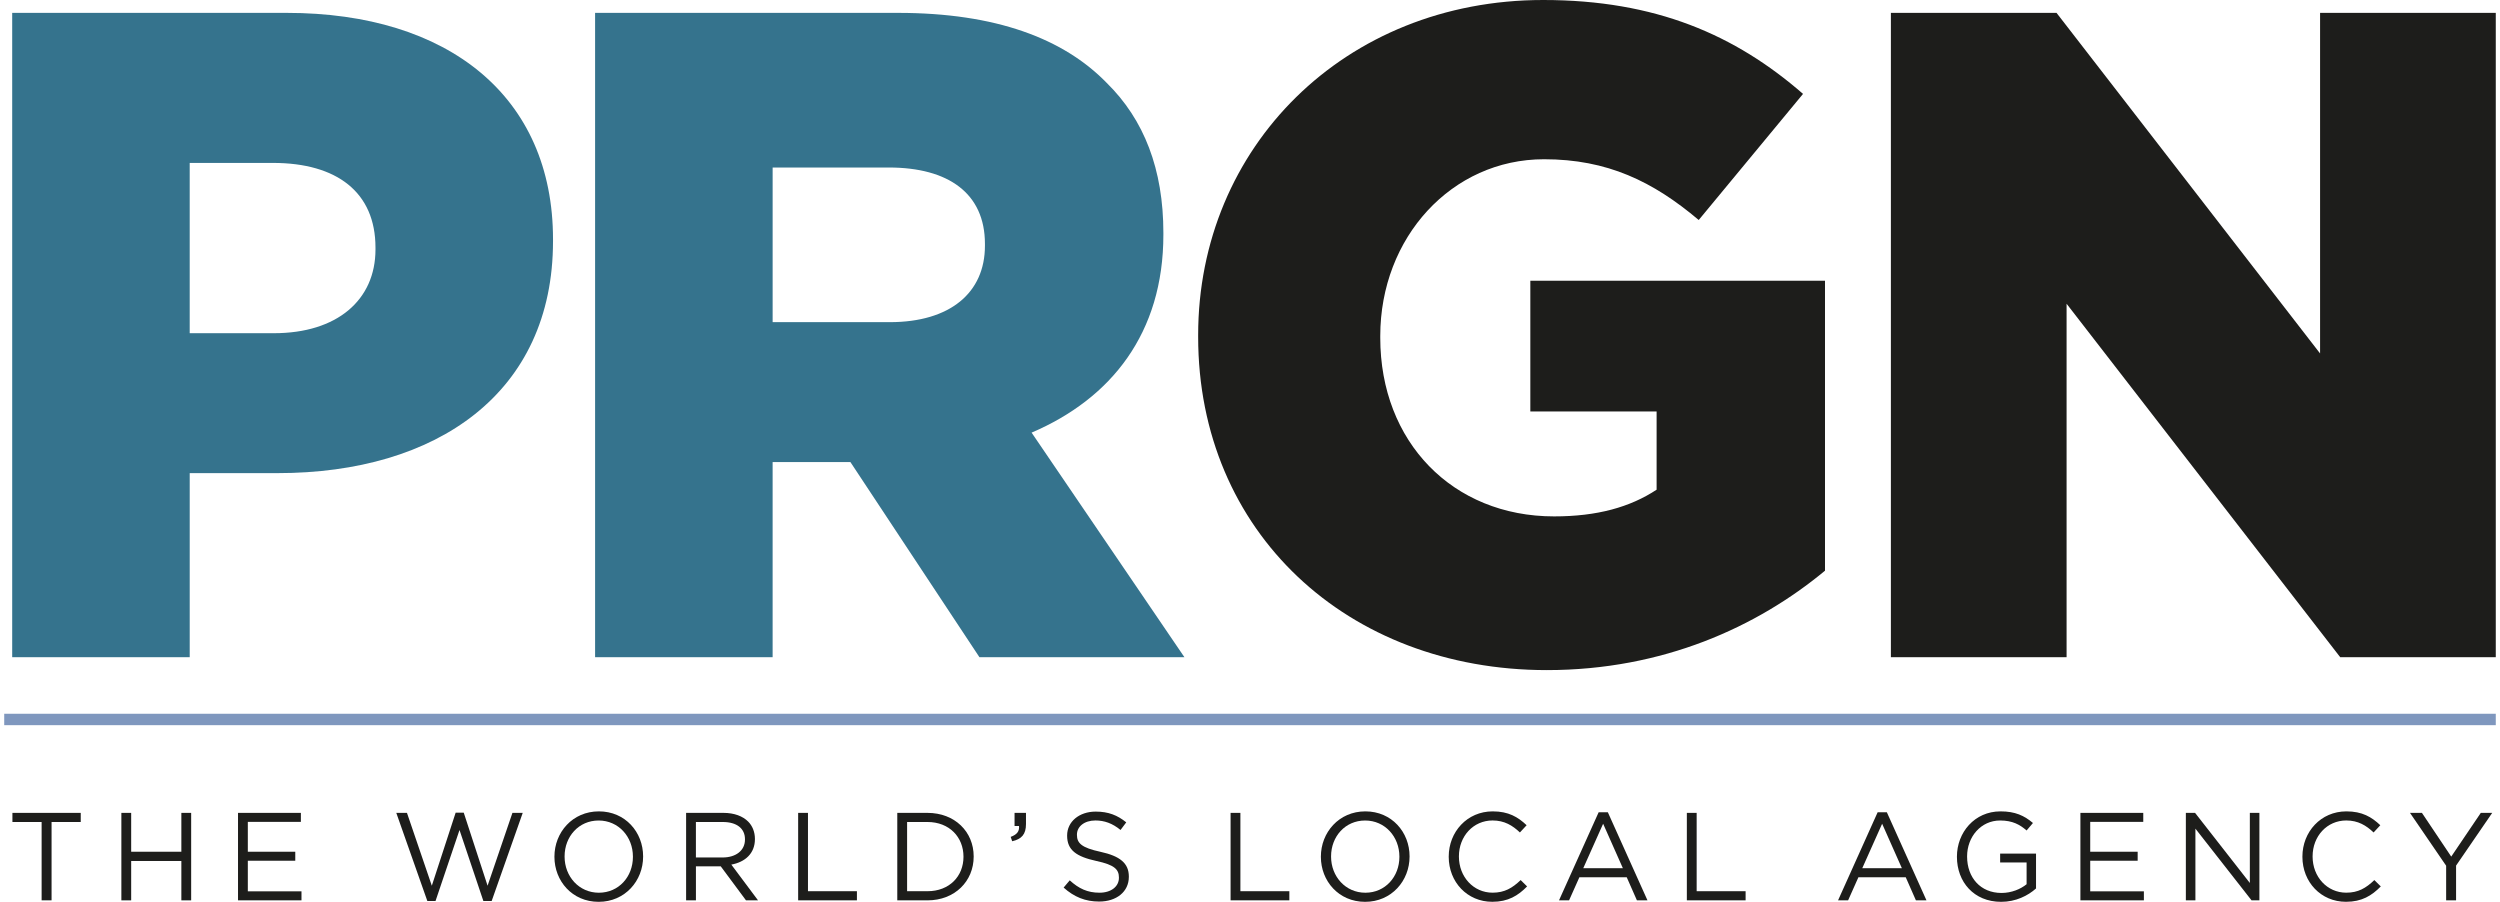 <svg width="219" height="79" viewBox="0 0 219 79" fill="none" xmlns="http://www.w3.org/2000/svg">
<g clip-path="url(#clip0_14_167)">
<path d="M218.63 63.025H0.37" stroke="#7F97BE" stroke-miterlimit="10"/>
<path d="M1.066 1.128H25.116C39.304 1.128 48.444 8.466 48.444 20.964V21.125C48.444 34.43 38.264 41.446 24.315 41.446H16.619V57.572H1.068V1.128H1.066ZM23.994 29.189C29.526 29.189 32.892 26.285 32.892 21.851V21.69C32.892 16.852 29.526 14.272 23.913 14.272H16.618V29.189H23.994Z" fill="#35738D"/>
<path d="M52.13 1.128H78.664C87.242 1.128 93.174 3.386 96.942 7.256C100.228 10.481 101.912 14.836 101.912 20.4V20.561C101.912 29.189 97.341 34.915 90.368 37.898L103.756 57.572H85.799L74.496 40.477H67.682V57.572H52.13V1.128ZM77.943 28.221C83.233 28.221 86.281 25.64 86.281 21.528V21.367C86.281 16.932 83.075 14.674 77.864 14.674H67.683V28.221H77.943Z" fill="#35738D"/>
<path d="M104.959 29.512V29.35C104.959 12.901 117.784 0 135.18 0C145.04 0 152.014 3.063 157.946 8.225L148.808 19.272C144.8 15.886 140.792 13.95 135.26 13.95C127.164 13.95 120.911 20.804 120.911 29.432V29.593C120.911 38.705 127.243 45.236 136.142 45.236C139.908 45.236 142.795 44.429 145.119 42.897V36.043H134.057V24.593H159.87V49.993C153.938 54.912 145.682 58.701 135.501 58.701C118.024 58.701 104.959 46.605 104.959 29.512Z" fill="#1D1D1B"/>
<path d="M165.642 1.128H180.152L203.239 30.963V1.128H218.63V57.571H205.002L181.033 26.608V57.571H165.642V1.128Z" fill="#1D1D1B"/>
<path d="M3.646 72.007H1.088V71.208H7.073V72.007H4.517V78.869H3.646V72.007Z" fill="#1D1D1B"/>
<path d="M10.632 71.208H11.491V74.612H15.887V71.208H16.746V78.871H15.887V75.422H11.491V78.871H10.632V71.208Z" fill="#1D1D1B"/>
<path d="M20.85 71.208H26.357V71.996H21.709V74.612H25.866V75.4H21.709V78.081H26.41V78.869H20.85V71.208Z" fill="#1D1D1B"/>
<path d="M34.715 71.208H35.65L37.827 77.589L39.916 71.187H40.623L42.712 77.589L44.889 71.208H45.791L43.071 78.925H42.342L40.253 72.709L38.153 78.925H37.434L34.715 71.208Z" fill="#1D1D1B"/>
<path d="M48.568 75.061V75.039C48.568 72.926 50.146 71.076 52.464 71.076C54.781 71.076 56.337 72.904 56.337 75.016V75.039C56.337 77.151 54.759 79 52.441 79C50.123 79 48.568 77.172 48.568 75.061ZM55.444 75.061V75.039C55.444 73.298 54.181 71.876 52.44 71.876C50.698 71.876 49.458 73.278 49.458 75.018V75.04C49.458 76.78 50.721 78.203 52.462 78.203C54.205 78.201 55.444 76.801 55.444 75.061Z" fill="#1D1D1B"/>
<path d="M60.102 71.208H63.378C64.314 71.208 65.065 71.493 65.543 71.974C65.913 72.346 66.131 72.883 66.131 73.484V73.506C66.131 74.775 65.26 75.52 64.064 75.739L66.403 78.869H65.348L63.139 75.892H60.963V78.869H60.103V71.208H60.102ZM63.302 75.115C64.444 75.115 65.26 74.524 65.26 73.54V73.517C65.26 72.576 64.542 72.007 63.313 72.007H60.961V75.115H63.302Z" fill="#1D1D1B"/>
<path d="M69.918 71.208H70.778V78.07H75.066V78.869H69.918V71.208Z" fill="#1D1D1B"/>
<path d="M78.602 71.208H81.246C83.64 71.208 85.294 72.861 85.294 75.018V75.04C85.294 77.196 83.64 78.871 81.246 78.871H78.602V71.208ZM79.462 72.007V78.07H81.246C83.171 78.07 84.401 76.756 84.401 75.061V75.039C84.401 73.341 83.171 72.007 81.246 72.007H79.462Z" fill="#1D1D1B"/>
<path d="M88.536 73.31C89.08 73.113 89.31 72.829 89.266 72.357H88.875V71.208H89.876V72.194C89.876 73.081 89.494 73.508 88.668 73.693L88.536 73.31Z" fill="#1D1D1B"/>
<path d="M93.174 77.752L93.708 77.118C94.502 77.84 95.263 78.201 96.319 78.201C97.343 78.201 98.018 77.654 98.018 76.899V76.876C98.018 76.165 97.636 75.761 96.038 75.421C94.286 75.037 93.48 74.468 93.48 73.209V73.186C93.48 71.983 94.535 71.096 95.983 71.096C97.093 71.096 97.887 71.414 98.659 72.038L98.159 72.706C97.452 72.125 96.745 71.873 95.96 71.873C94.971 71.873 94.34 72.419 94.34 73.11V73.132C94.34 73.855 94.731 74.259 96.407 74.62C98.105 74.992 98.887 75.615 98.887 76.787V76.809C98.887 78.123 97.799 78.976 96.286 78.976C95.077 78.978 94.087 78.573 93.174 77.752Z" fill="#1D1D1B"/>
<path d="M107.799 71.208H108.659V78.07H112.947V78.869H107.799V71.208Z" fill="#1D1D1B"/>
<path d="M115.709 75.061V75.039C115.709 72.926 117.287 71.076 119.605 71.076C121.923 71.076 123.478 72.904 123.478 75.016V75.039C123.478 77.151 121.901 79 119.583 79C117.265 79 115.709 77.172 115.709 75.061ZM122.587 75.061V75.039C122.587 73.298 121.325 71.876 119.584 71.876C117.843 71.876 116.602 73.278 116.602 75.018V75.04C116.602 76.78 117.865 78.203 119.606 78.203C121.348 78.203 122.587 76.801 122.587 75.061Z" fill="#1D1D1B"/>
<path d="M126.908 75.061V75.039C126.908 72.872 128.519 71.076 130.761 71.076C132.143 71.076 132.971 71.568 133.732 72.29L133.144 72.924C132.502 72.311 131.784 71.873 130.75 71.873C129.064 71.873 127.801 73.252 127.801 75.015V75.037C127.801 76.811 129.075 78.199 130.75 78.199C131.795 78.199 132.48 77.795 133.209 77.094L133.774 77.651C132.98 78.462 132.109 78.997 130.727 78.997C128.529 79 126.908 77.261 126.908 75.061Z" fill="#1D1D1B"/>
<path d="M140.042 71.154H140.847L144.319 78.871H143.394L142.501 76.846H138.355L137.451 78.871H136.569L140.042 71.154ZM142.164 76.056L140.434 72.159L138.693 76.056H142.164Z" fill="#1D1D1B"/>
<path d="M147.768 71.208H148.627V78.07H152.915V78.869H147.768V71.208Z" fill="#1D1D1B"/>
<path d="M164.482 71.154H165.288L168.759 78.871H167.834L166.942 76.846H162.797L161.894 78.871H161.013L164.482 71.154ZM166.605 76.056L164.875 72.159L163.134 76.056H166.605Z" fill="#1D1D1B"/>
<path d="M171.427 75.061V75.039C171.427 72.937 172.961 71.076 175.246 71.076C176.529 71.076 177.324 71.448 178.086 72.094L177.53 72.75C176.942 72.236 176.29 71.875 175.212 71.875C173.525 71.875 172.318 73.308 172.318 75.016V75.039C172.318 76.867 173.482 78.223 175.333 78.223C176.204 78.223 177.008 77.885 177.53 77.458V75.553H175.212V74.775H178.356V77.829C177.649 78.463 176.583 79 175.3 79C172.907 79 171.427 77.249 171.427 75.061Z" fill="#1D1D1B"/>
<path d="M182.244 71.208H187.75V71.996H183.103V74.612H187.259V75.4H183.103V78.081H187.804V78.869H182.244V71.208Z" fill="#1D1D1B"/>
<path d="M191.482 71.208H192.288L197.086 77.348V71.208H197.923V78.871H197.236L192.318 72.589V78.871H191.481V71.208H191.482Z" fill="#1D1D1B"/>
<path d="M201.691 75.061V75.039C201.691 72.872 203.302 71.076 205.544 71.076C206.926 71.076 207.754 71.568 208.515 72.29L207.927 72.924C207.285 72.311 206.567 71.873 205.533 71.873C203.847 71.873 202.584 73.252 202.584 75.015V75.037C202.584 76.811 203.858 78.199 205.533 78.199C206.578 78.199 207.263 77.795 207.992 77.094L208.557 77.651C207.763 78.462 206.893 78.997 205.51 78.997C203.312 79 201.691 77.261 201.691 75.061Z" fill="#1D1D1B"/>
<path d="M214.282 75.838L211.115 71.208H212.161L214.728 75.039L217.318 71.208H218.318L215.152 75.826V78.869H214.282V75.838Z" fill="#1D1D1B"/>
</g>
<defs>
<clipPath id="clip0_14_167">
<rect width="219" height="79" fill="white"/>
</clipPath>
</defs>
</svg>
